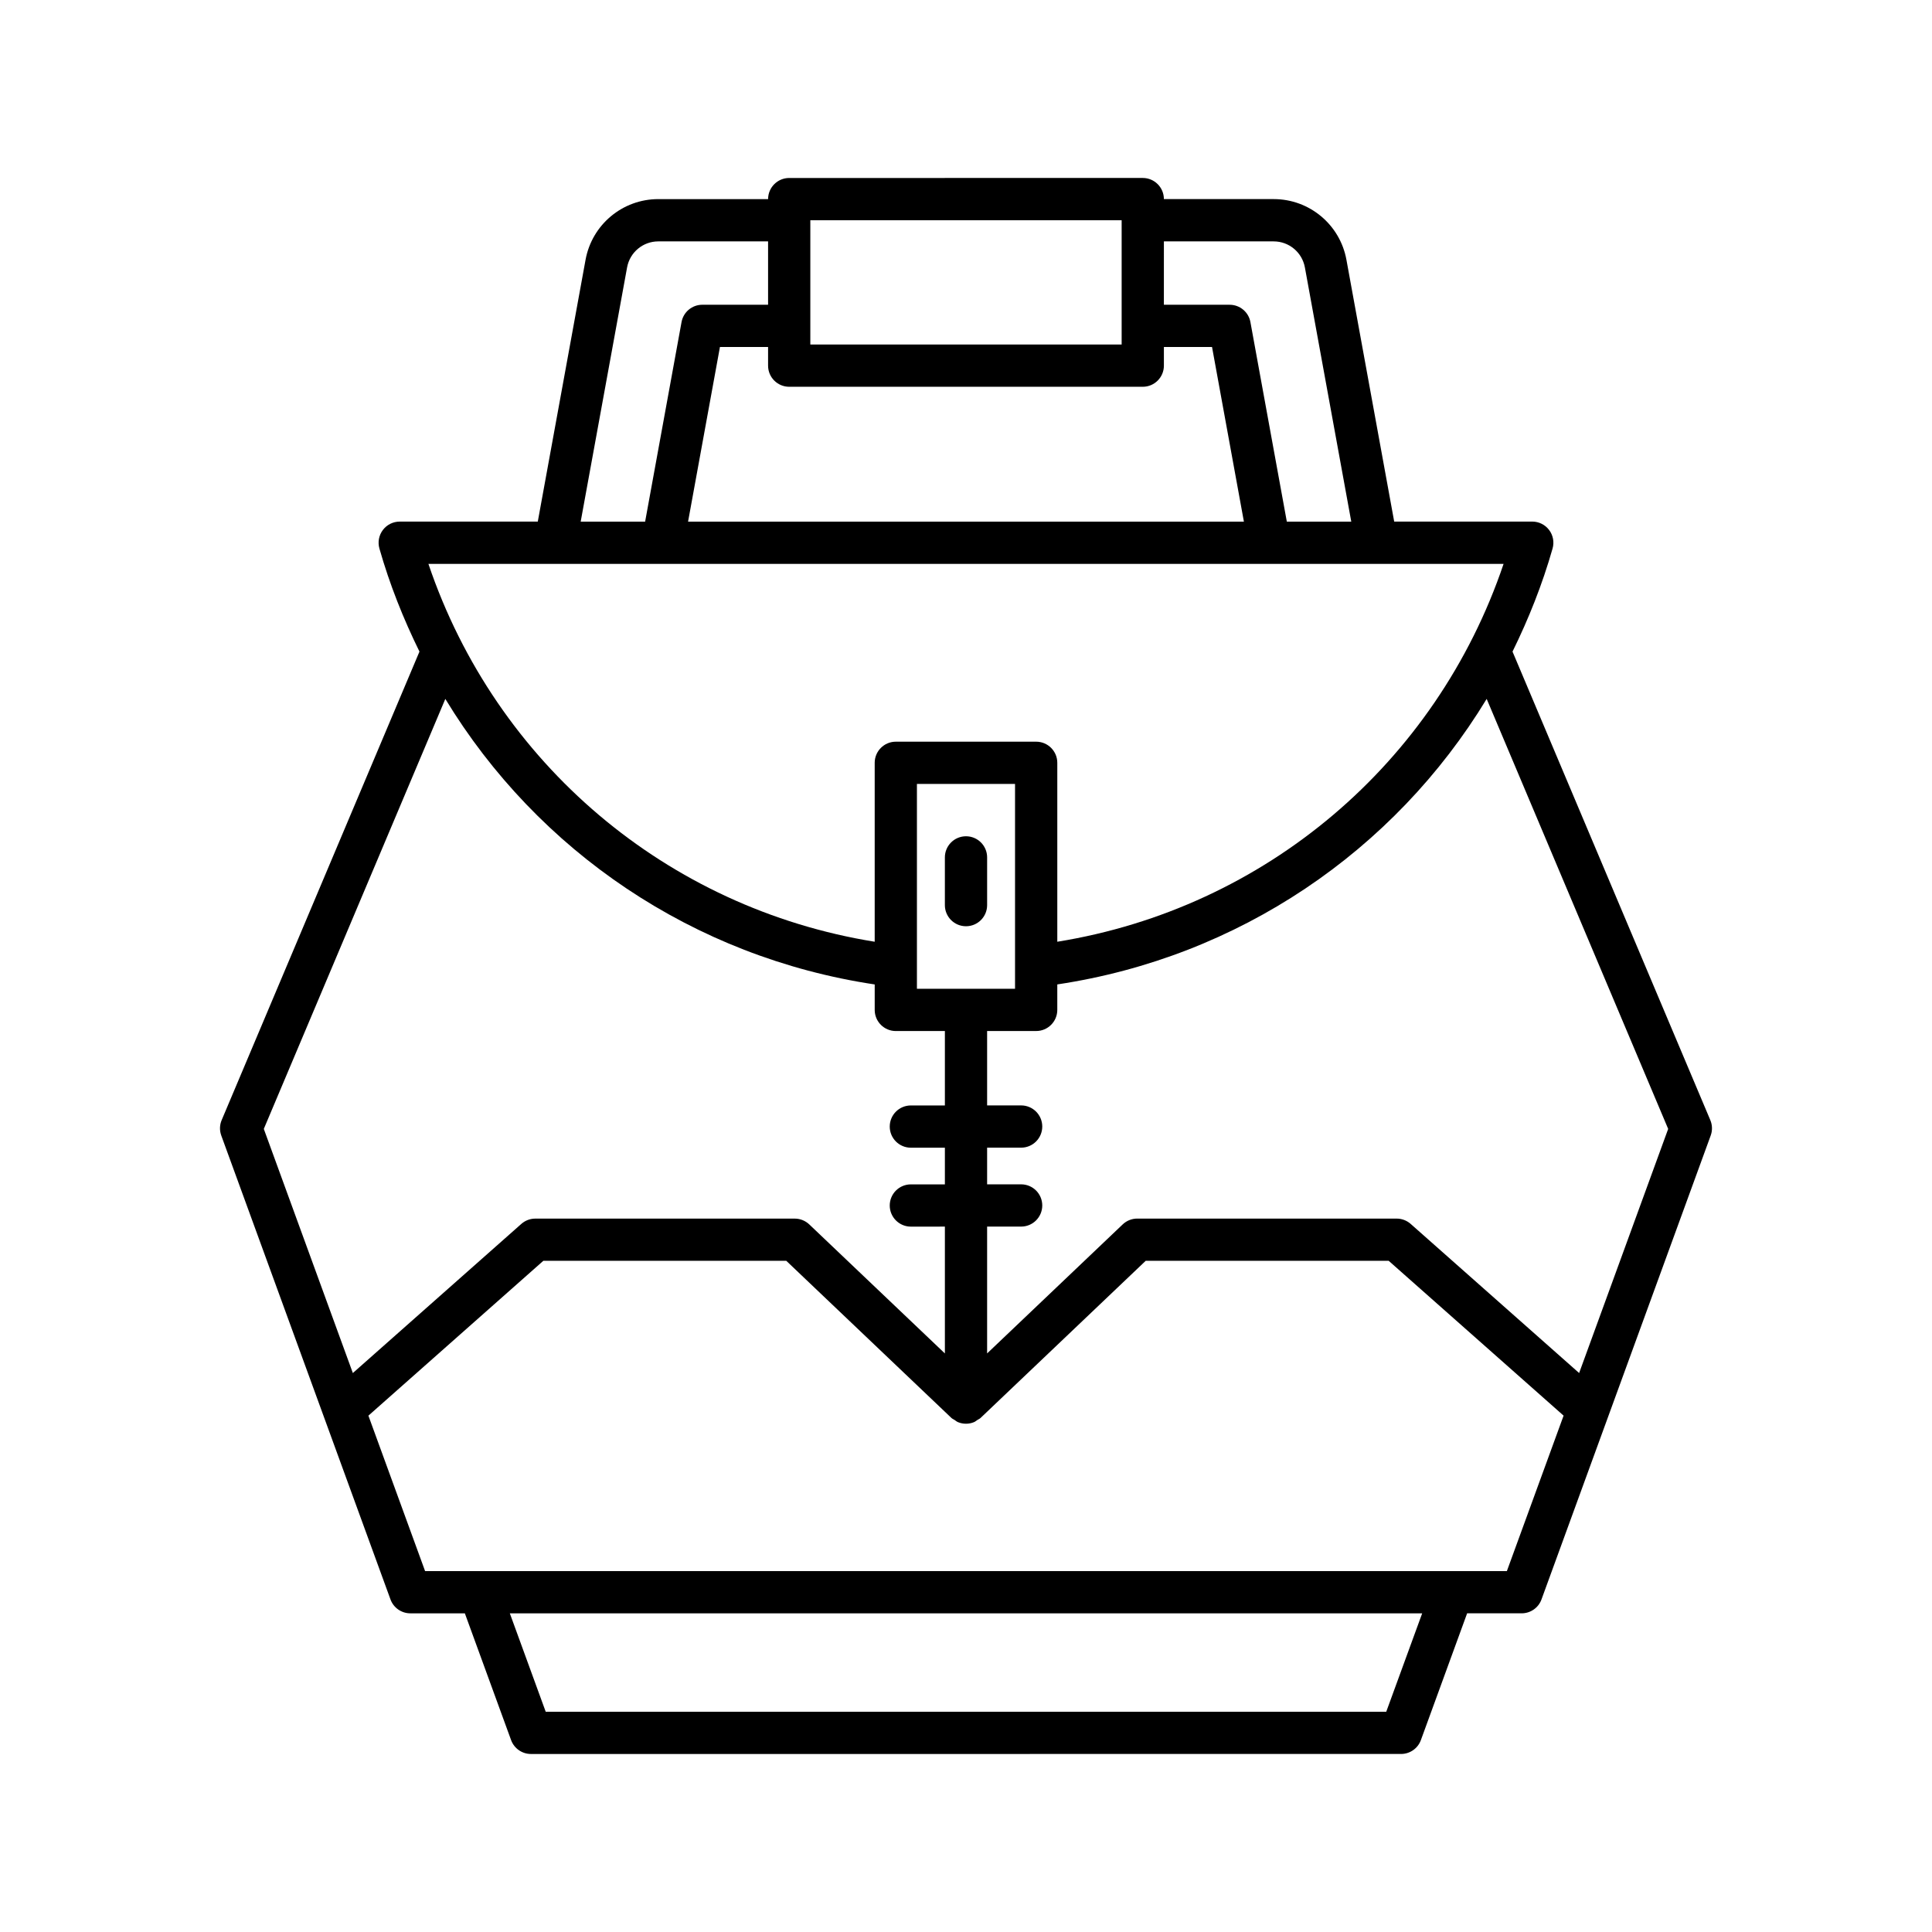 <?xml version="1.0" encoding="UTF-8"?>
<!-- Uploaded to: ICON Repo, www.svgrepo.com, Generator: ICON Repo Mixer Tools -->
<svg fill="#000000" width="800px" height="800px" version="1.1" viewBox="144 144 512 512" xmlns="http://www.w3.org/2000/svg">
 <g>
  <path d="m202.64 444.93 44.844 122.94c0.805 2.207 2.91 3.68 5.258 3.68h14.449l12.254 33.594c0.805 2.207 2.91 3.68 5.258 3.68l230.59-0.004c2.352 0 4.457-1.469 5.258-3.68l12.254-33.594h14.449c2.352 0 4.457-1.469 5.258-3.68l17.695-48.516c0.016-0.043 0.031-0.082 0.043-0.121l27.102-74.301c0.488-1.328 0.449-2.793-0.105-4.098l-52.414-124.15c4.269-8.68 7.898-17.773 10.617-27.324 0.48-1.688 0.141-3.508-0.918-4.906-1.055-1.402-2.711-2.227-4.465-2.227h-36.59l-12.66-69.387c-1.699-9.316-9.809-16.074-19.277-16.074h-29.098c0-3.09-2.504-5.598-5.598-5.598l-93.691 0.004c-3.094 0-5.598 2.508-5.598 5.598h-29.098c-9.469 0-17.574 6.758-19.277 16.074l-12.66 69.387h-36.59c-1.754 0-3.41 0.824-4.465 2.227-1.059 1.402-1.398 3.219-0.918 4.906 2.719 9.547 6.348 18.641 10.617 27.32l-52.414 124.15c-0.555 1.305-0.594 2.769-0.105 4.098zm308.73 152.7h-222.75l-9.508-26.074h241.78zm31.965-37.27h-286.68l-15.023-41.195 46.355-41.035h64.387l43.766 41.648c0.246 0.234 0.555 0.348 0.828 0.527 0.305 0.203 0.578 0.449 0.922 0.586 1.352 0.551 2.863 0.551 4.215 0 0.348-0.141 0.617-0.387 0.926-0.59 0.273-0.18 0.582-0.293 0.828-0.527l43.766-41.648h64.387l46.355 41.035zm-156.34-154.32v-54.289h26v54.289zm199.09 37.133-23.598 64.695-44.645-39.52c-1.027-0.906-2.344-1.406-3.711-1.406l-68.746-0.004c-1.438 0-2.816 0.551-3.859 1.543l-35.93 34.191v-33.613h9.016c3.094 0 5.598-2.508 5.598-5.598 0-3.09-2.504-5.598-5.598-5.598h-9.016v-9.719h9.016c3.094 0 5.598-2.508 5.598-5.598 0-3.09-2.504-5.598-5.598-5.598l-9.016 0.004v-19.719h13c3.094 0 5.598-2.508 5.598-5.598v-6.75c48.008-7.207 89.273-35.27 113.79-75.664zm-133.64-235.2h29.098c4.062 0 7.531 2.898 8.266 6.891l12.293 67.375h-17.078l-9.648-52.879c-0.48-2.66-2.801-4.594-5.504-4.594h-17.43zm-93.699-5.598h82.504v32.93h-82.504zm-5.598 44.125h93.699c3.094 0 5.598-2.508 5.598-5.598v-4.941h12.758l8.445 46.277h-147.3l8.445-46.277h12.758v4.941c0 3.094 2.504 5.598 5.598 5.598zm-42.961-31.637c0.734-3.992 4.203-6.891 8.266-6.891h29.098v16.793h-17.43c-2.707 0-5.023 1.934-5.504 4.594l-9.648 52.879h-17.078zm232.28 78.57c-17.879 52.887-63.238 91.254-118.27 100.14v-47.418c0-3.09-2.504-5.598-5.598-5.598h-37.195c-3.094 0-5.598 2.508-5.598 5.598v47.418c-55.031-8.883-100.39-47.258-118.27-100.14zm-280.45 35.789c24.516 40.395 65.777 68.461 113.79 75.668v6.75c0 3.09 2.504 5.598 5.598 5.598h13v19.719h-9.016c-3.094 0-5.598 2.508-5.598 5.598s2.504 5.598 5.598 5.598h9.016v9.719h-9.016c-3.094 0-5.598 2.508-5.598 5.598 0 3.09 2.504 5.598 5.598 5.598l9.016-0.004v33.613l-35.934-34.191c-1.039-0.988-2.422-1.543-3.859-1.543h-68.746c-1.367 0-2.684 0.5-3.711 1.406l-44.645 39.52-23.598-64.695z"/>
  <path d="m400 365.62c-3.094 0-5.598 2.508-5.598 5.598v12.648c0 3.09 2.504 5.598 5.598 5.598s5.598-2.508 5.598-5.598v-12.648c0-3.094-2.504-5.598-5.598-5.598z"/>
 </g>
</svg>